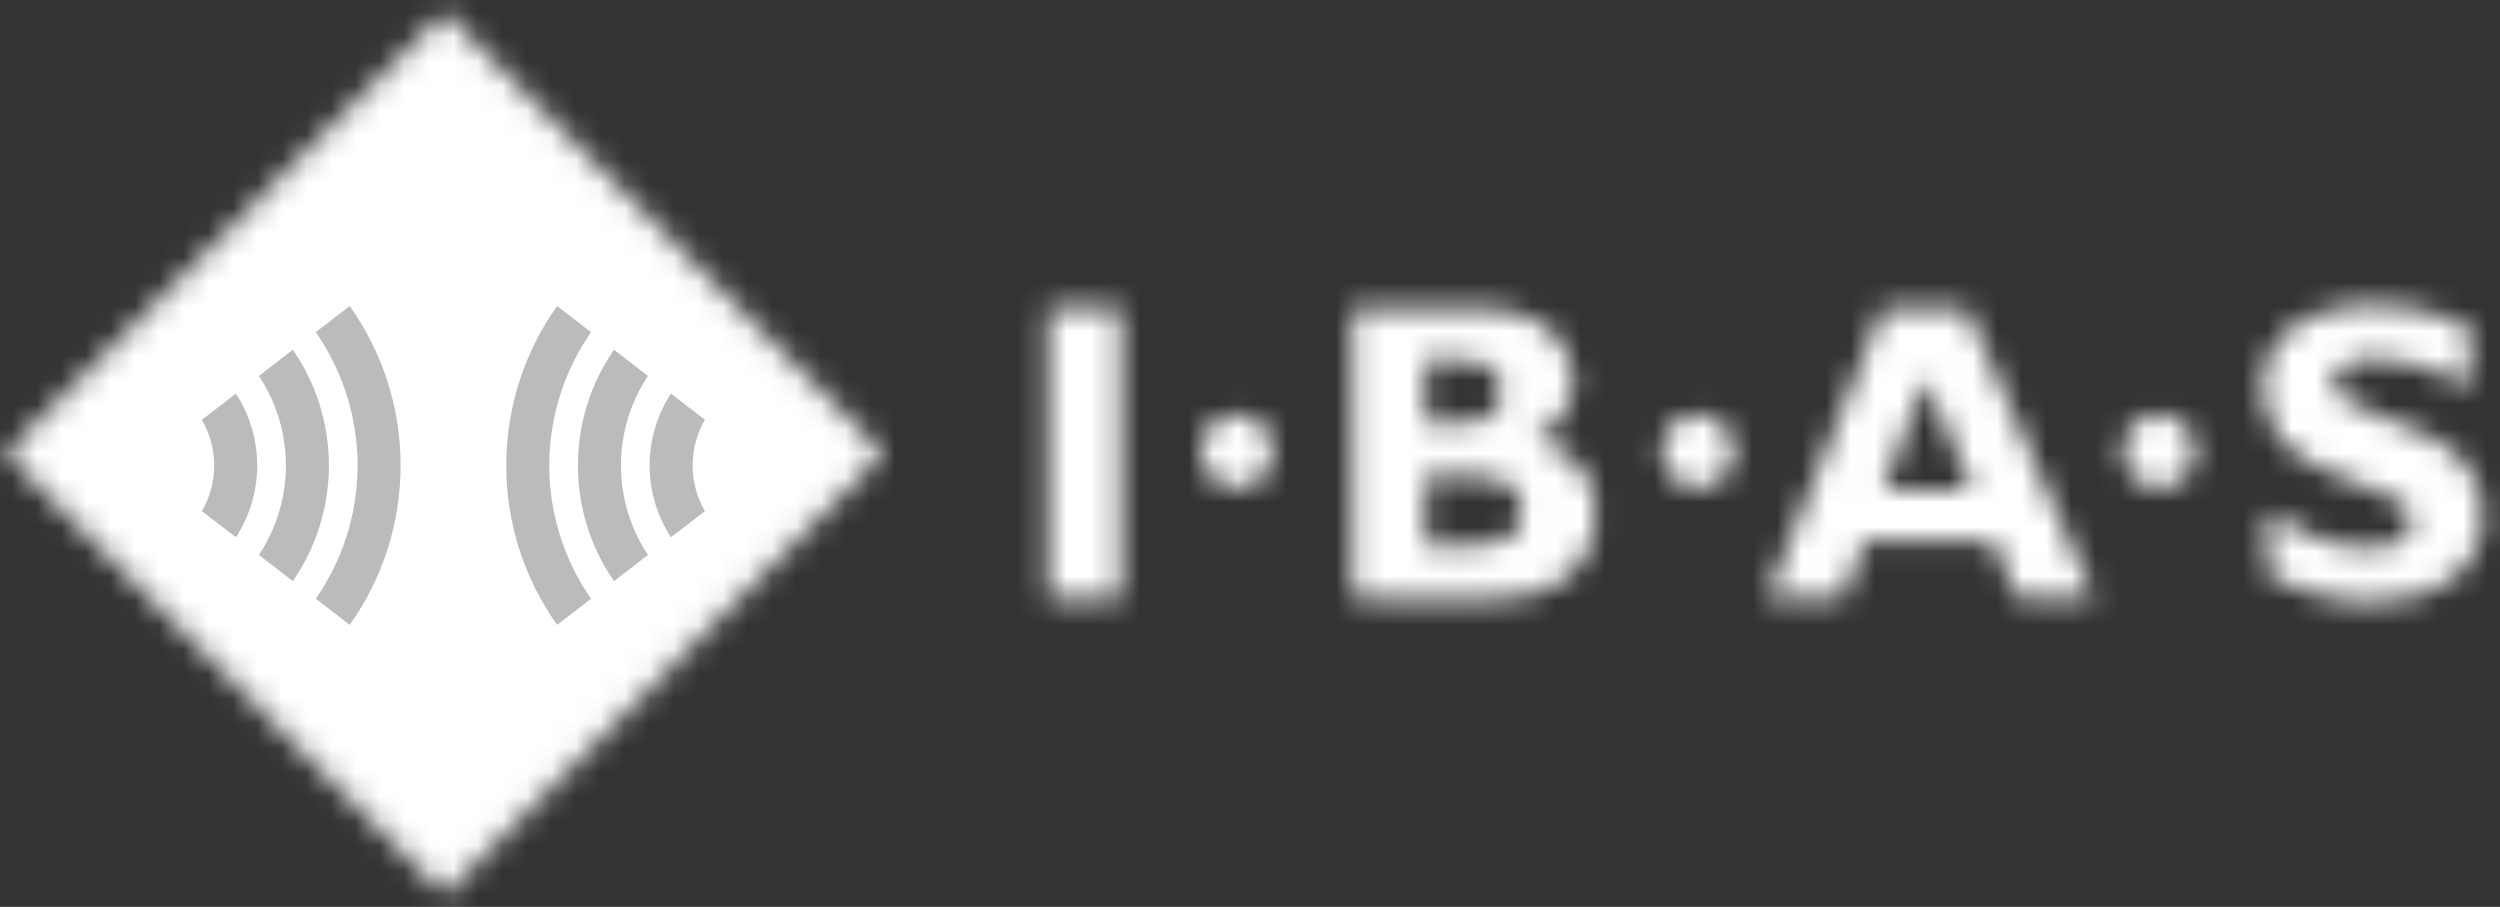 <svg width="102" height="37" viewBox="0 0 102 37" fill="none" xmlns="http://www.w3.org/2000/svg">
<rect x="0" y="0" width="102" height="37" fill="#333333" stroke="none"/>
<mask id="mask0_77_687" style="mask-type:alpha" maskUnits="userSpaceOnUse" x="0" y="0" width="102" height="37">
<g clip-path="url(#clip0_77_687)">
<path d="M45.73 24.428H42.76V12.571H45.73V24.428Z" fill="white"/>
<path d="M50.509 19.926C50.11 19.923 49.727 19.763 49.444 19.48C49.16 19.198 48.997 18.814 48.99 18.412C48.992 18.014 49.148 17.633 49.426 17.35C49.704 17.067 50.08 16.905 50.475 16.898C50.864 16.909 51.233 17.071 51.505 17.35C51.778 17.629 51.932 18.003 51.937 18.394C51.941 18.785 51.795 19.163 51.529 19.448C51.263 19.733 50.898 19.903 50.509 19.923V19.926Z" fill="#FF2915"/>
<path d="M59.663 12.572C60.436 12.519 61.212 12.595 61.96 12.798C62.578 12.946 63.13 13.293 63.535 13.785C63.94 14.278 64.175 14.889 64.205 15.527C64.191 16.035 64.034 16.527 63.753 16.949C63.472 17.37 63.079 17.703 62.618 17.909C64.294 18.43 65.105 19.422 65.105 20.986C65.119 21.698 64.901 22.395 64.483 22.97C64.064 23.545 63.47 23.966 62.791 24.167C62.076 24.386 61.328 24.48 60.581 24.445L55.175 24.428V12.571L59.663 12.572ZM58.16 17.281H59.267C60.7 17.281 61.253 16.916 61.253 15.978C61.253 15.074 60.682 14.691 59.318 14.691H58.161L58.16 17.281ZM58.16 22.27H59.61C61.458 22.27 62.08 21.906 62.08 20.845C62.08 19.752 61.458 19.419 59.472 19.419H58.16V22.27Z" fill="white"/>
<path d="M69.318 19.926C68.918 19.923 68.536 19.763 68.252 19.48C67.968 19.198 67.805 18.814 67.798 18.412C67.8 18.015 67.957 17.633 68.234 17.351C68.512 17.068 68.889 16.905 69.284 16.898C69.672 16.909 70.041 17.071 70.314 17.35C70.586 17.629 70.741 18.003 70.745 18.394C70.75 18.785 70.603 19.163 70.337 19.448C70.071 19.733 69.706 19.903 69.318 19.923V19.926Z" fill="#FF2915"/>
<path d="M85.459 24.428H82.299L81.332 22.082H76.065L75.184 24.428H72.076L76.825 12.571H80.227L85.459 24.428ZM76.842 20.013H80.468L78.568 15.424L76.842 20.013Z" fill="white"/>
<path d="M88.134 19.926C87.735 19.923 87.353 19.763 87.069 19.48C86.785 19.198 86.622 18.814 86.615 18.412C86.617 18.014 86.773 17.633 87.051 17.35C87.329 17.067 87.705 16.905 88.1 16.898C88.489 16.909 88.858 17.071 89.13 17.35C89.403 17.629 89.557 18.003 89.562 18.394C89.566 18.785 89.42 19.163 89.154 19.448C88.888 19.733 88.522 19.903 88.134 19.923V19.926Z" fill="#FF2915"/>
<path d="M100.772 15.771L100.563 15.667C99.463 15.042 98.233 14.685 96.971 14.623C95.901 14.623 95.21 15.006 95.21 15.579C95.21 16.084 95.814 16.518 97.127 16.988L98.059 17.336C100.322 18.153 101.306 19.283 101.306 21.073C101.306 23.175 99.458 24.585 96.695 24.585C95.628 24.571 94.573 24.353 93.587 23.942C93.215 23.823 92.86 23.653 92.534 23.437V20.882C93.131 21.288 93.767 21.631 94.433 21.908C95.121 22.205 95.861 22.358 96.609 22.359C97.766 22.359 98.388 21.994 98.388 21.281C98.388 20.69 97.991 20.36 96.801 19.943L96.162 19.717C95.487 19.494 94.834 19.209 94.21 18.865C93.794 18.643 93.421 18.349 93.106 17.996C92.596 17.376 92.32 16.594 92.328 15.789C92.328 13.755 94.09 12.416 96.784 12.416C98.164 12.425 99.526 12.74 100.773 13.337L100.772 15.771Z" fill="white"/>
<path d="M18.138 0.476L0.234 18.5L18.138 36.524L36.041 18.5L18.138 0.476Z" fill="#ffffff"/>
<path d="M20.502 18.5C20.5 21.002 21.273 23.442 22.715 25.48L24.189 24.337C23.006 22.623 22.372 20.587 22.372 18.501C22.372 16.414 23.006 14.378 24.189 12.665L22.715 11.52C21.273 13.558 20.5 15.998 20.502 18.5ZM23.619 18.5C23.618 20.31 24.165 22.078 25.188 23.567L26.664 22.419C25.898 21.258 25.49 19.895 25.49 18.501C25.49 17.107 25.898 15.744 26.664 14.582L25.188 13.435C24.165 14.923 23.618 16.69 23.619 18.5ZM26.737 18.5C26.737 19.616 27.058 20.708 27.663 21.644L29.144 20.501C28.793 19.893 28.608 19.203 28.608 18.5C28.608 17.797 28.793 17.107 29.144 16.499L27.663 15.356C27.058 16.292 26.737 17.384 26.737 18.5Z" fill="#00ABE5"/>
<path d="M15.892 18.501C15.894 15.999 15.12 13.559 13.678 11.521L12.204 12.664C13.387 14.377 14.021 16.414 14.021 18.5C14.021 20.587 13.387 22.623 12.204 24.337L13.678 25.481C15.12 23.443 15.894 21.003 15.892 18.501ZM12.774 18.501C12.776 16.691 12.229 14.923 11.206 13.434L9.73 14.582C10.495 15.743 10.904 17.106 10.904 18.5C10.904 19.894 10.495 21.257 9.73 22.419L11.206 23.566C12.228 22.078 12.776 20.311 12.774 18.501ZM9.656 18.501C9.657 17.385 9.335 16.293 8.731 15.357L7.25 16.5C7.601 17.108 7.786 17.798 7.786 18.501C7.786 19.204 7.601 19.894 7.25 20.502L8.731 21.645C9.335 20.709 9.657 19.617 9.656 18.501Z" fill="#00ABE5"/>
</g>
</mask>
<g mask="url(#mask0_77_687)">
<rect x="-16.023" y="-25.675" width="149.137" height="89.058" fill="#ffffff"/>
<path d="M20.655 18.989C20.653 21.321 21.379 23.595 22.731 25.494L24.114 24.429C23.005 22.832 22.41 20.934 22.41 18.99C22.41 17.046 23.005 15.148 24.114 13.552L22.731 12.485C21.379 14.384 20.653 16.658 20.655 18.989ZM23.58 18.989C23.578 20.677 24.092 22.324 25.051 23.711L26.436 22.642C25.718 21.56 25.335 20.289 25.335 18.99C25.335 17.691 25.718 16.421 26.436 15.339L25.051 14.269C24.092 15.656 23.578 17.303 23.58 18.989ZM26.505 18.989C26.504 20.029 26.806 21.047 27.373 21.919L28.762 20.854C28.433 20.288 28.259 19.645 28.259 18.989C28.259 18.334 28.433 17.691 28.762 17.125L27.373 16.06C26.806 16.932 26.504 17.95 26.505 18.989Z" fill="#BBBBBB"/>
<path d="M16.344 18.991C16.346 16.659 15.62 14.385 14.267 12.486L12.884 13.551C13.994 15.148 14.589 17.046 14.589 18.99C14.589 20.934 13.994 22.832 12.884 24.428L14.267 25.495C15.62 23.596 16.346 21.322 16.344 18.991ZM13.419 18.991C13.421 17.303 12.907 15.656 11.947 14.269L10.563 15.338C11.281 16.42 11.664 17.691 11.664 18.99C11.664 20.289 11.281 21.559 10.563 22.641L11.947 23.711C12.907 22.324 13.42 20.677 13.419 18.991ZM10.494 18.991C10.494 17.951 10.193 16.933 9.626 16.061L8.237 17.126C8.566 17.692 8.739 18.335 8.739 18.991C8.739 19.645 8.566 20.289 8.237 20.855L9.626 21.92C10.193 21.048 10.494 20.03 10.494 18.991Z" fill="#BBBBBB"/>
</g>
<defs>
<clipPath id="clip0_77_687">
<rect width="101.074" height="36.047" fill="white" transform="translate(0.234 0.477)"/>
</clipPath>
</defs>
</svg>
